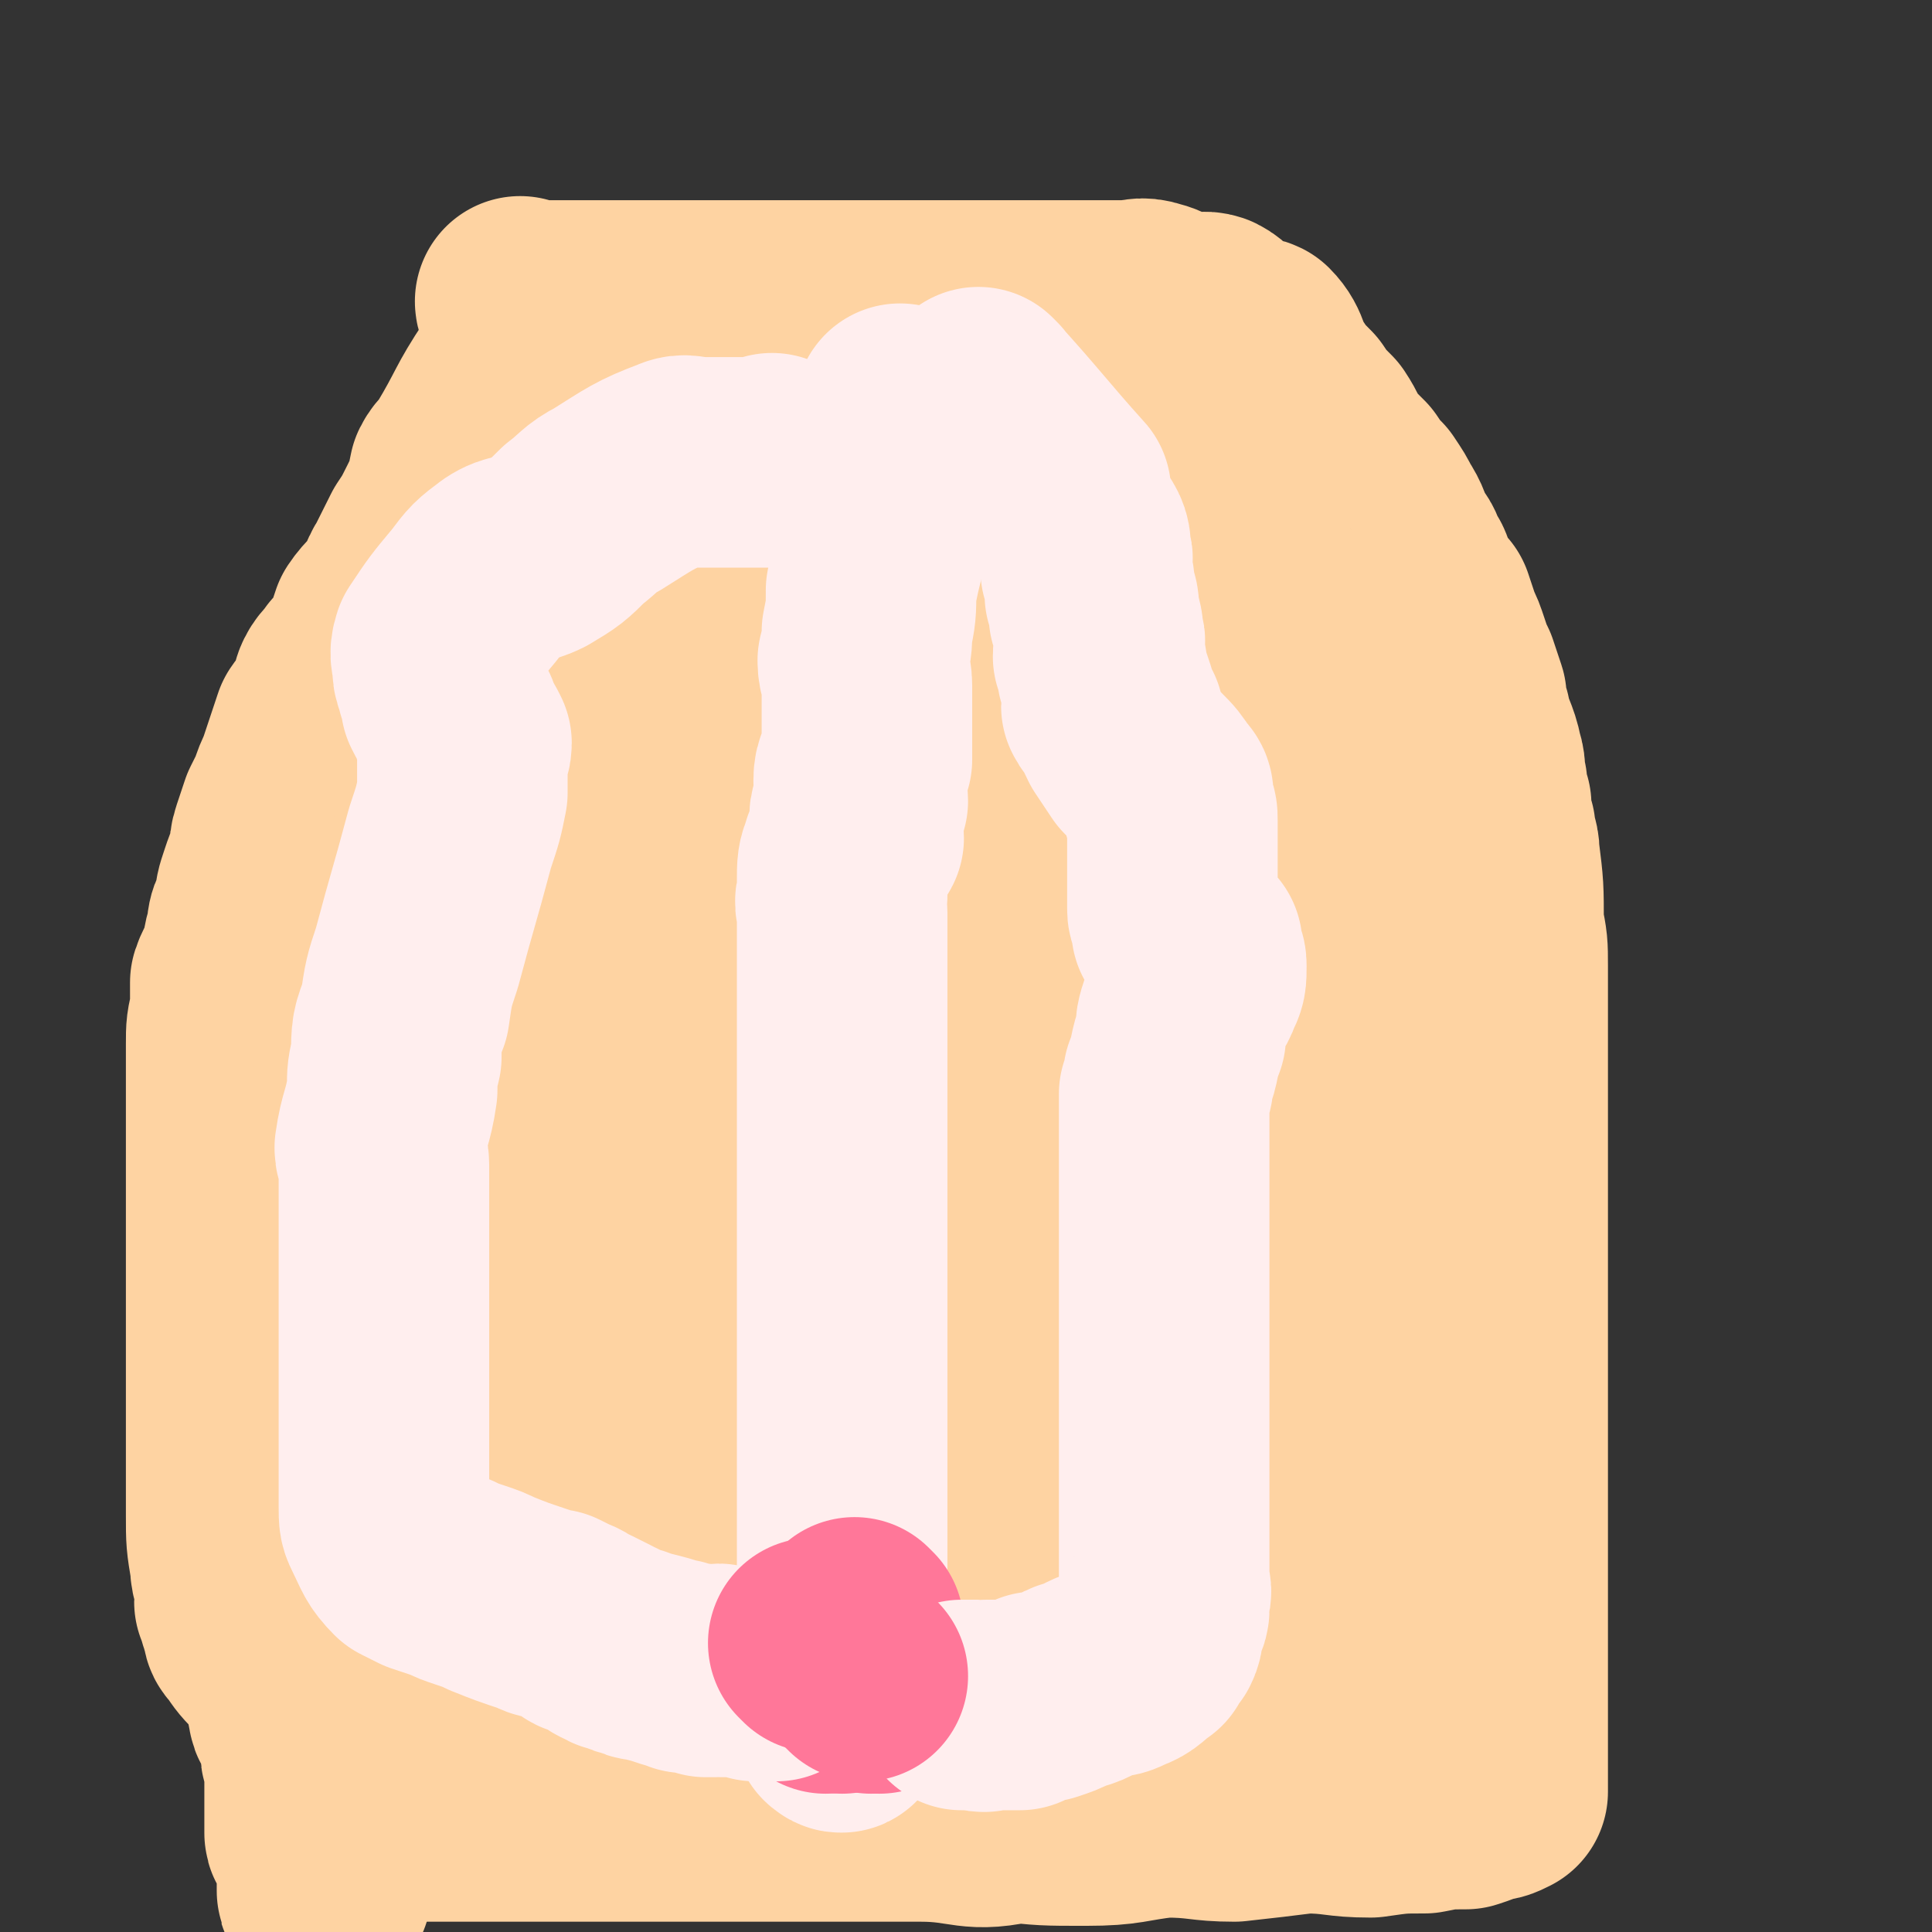 <svg viewBox='0 0 468 468' version='1.1' xmlns='http://www.w3.org/2000/svg' xmlns:xlink='http://www.w3.org/1999/xlink'><rect x="0" y="0" width="468" height="468" fill="#333333" stroke="none"/><g fill='none' stroke='#FED3A2' stroke-width='51' stroke-linecap='round' stroke-linejoin='round'><path d='M129,85c0,0 -1,0 -1,-1 0,0 0,1 1,1 0,0 0,0 0,0 0,0 -1,0 -1,-1 0,0 0,1 1,1 0,0 0,0 0,0 0,0 -1,0 -1,-1 0,0 0,1 1,1 0,0 0,0 0,0 0,0 -1,0 -1,-1 0,0 0,1 1,1 0,0 0,0 0,0 0,0 -1,0 -1,-1 0,0 0,1 1,1 0,0 0,0 0,0 0,0 -1,0 -1,-1 0,0 0,1 1,1 0,0 0,0 0,0 0,0 -1,0 -1,-1 0,0 0,1 1,1 0,0 0,0 0,0 0,0 -1,0 -1,-1 0,0 0,1 1,1 0,0 0,0 0,0 0,0 -1,0 -1,-1 0,0 0,1 1,1 0,0 0,0 0,0 0,0 0,-1 -1,-1 -2,3 -2,4 -4,8 -6,9 -5,9 -11,19 -1,2 -2,2 -3,4 -1,5 -1,5 -3,9 -2,4 -2,4 -4,7 -2,4 -2,4 -4,8 -2,3 -1,3 -3,6 -2,3 -3,3 -5,6 -1,3 -1,3 -2,6 -2,3 -2,3 -4,5 -1,2 -2,2 -3,4 -1,2 0,3 -1,5 -1,3 -2,2 -4,5 -1,3 -1,3 -2,6 -1,3 -1,3 -2,6 -1,2 -1,2 -2,5 -1,2 -1,2 -2,4 -1,3 -1,3 -2,6 -1,3 0,3 -1,6 -1,2 -1,2 -2,5 -1,3 -1,3 -1,5 -1,4 -2,3 -2,7 -1,3 -1,3 -1,6 -1,3 -2,3 -3,6 0,3 0,3 0,7 -1,4 -1,4 -1,8 0,4 0,4 0,8 0,4 0,4 0,9 0,4 0,4 0,8 0,7 0,7 0,14 0,4 0,4 0,7 0,4 0,4 0,7 0,4 0,4 0,7 0,5 0,5 0,9 0,4 0,4 0,8 0,8 0,8 0,15 0,4 0,4 0,7 0,4 0,4 0,8 0,3 0,3 0,7 0,6 0,6 1,12 0,3 1,3 1,5 1,2 0,2 0,4 1,1 1,1 1,3 1,1 0,1 1,3 0,1 0,1 1,2 2,3 2,3 5,6 1,1 1,1 2,3 1,1 1,1 2,3 1,3 0,3 1,6 0,2 1,2 2,3 1,2 1,2 1,4 0,1 0,1 0,3 0,2 1,2 1,5 0,2 0,2 0,3 0,1 0,1 0,2 0,1 0,1 0,2 0,1 0,1 0,2 0,2 0,2 0,3 0,1 0,1 0,2 0,0 0,0 0,1 0,1 1,1 1,2 1,1 1,1 1,1 0,2 0,2 1,3 0,1 0,1 0,1 0,1 0,1 0,1 0,1 0,1 0,1 0,1 0,1 0,2 0,1 0,1 0,2 0,0 0,0 0,1 0,0 0,0 0,0 0,1 0,0 1,0 '/><path d='M127,74c0,0 -1,0 -1,-1 0,0 0,1 1,1 0,0 0,0 0,0 0,0 -1,0 -1,-1 0,0 0,1 1,1 0,0 0,0 0,0 0,0 -1,0 -1,-1 0,0 0,1 1,1 9,0 9,0 17,0 3,0 3,0 6,0 1,0 1,0 2,0 1,0 1,0 2,0 0,0 0,0 1,0 8,0 8,0 16,0 3,0 3,0 5,0 3,0 3,0 5,0 2,0 2,0 4,0 2,0 2,0 4,0 2,0 2,0 4,0 2,0 2,0 5,0 1,0 1,0 3,0 2,0 2,0 4,0 3,0 3,0 6,0 3,0 3,0 6,0 3,0 3,0 6,0 2,0 2,0 5,0 3,0 3,0 6,0 3,0 3,0 5,0 3,0 3,0 7,0 3,0 3,0 6,0 3,0 3,0 6,0 4,0 4,0 8,0 3,0 3,0 7,0 3,0 3,-1 6,0 4,1 4,3 8,4 3,1 3,-2 6,-1 4,2 2,5 6,7 2,1 3,-2 5,-1 3,3 2,5 5,9 2,3 2,3 5,6 2,3 2,3 5,6 2,3 2,4 4,7 2,2 2,2 4,4 2,3 2,3 4,5 2,3 2,3 3,5 2,3 2,4 3,7 2,2 2,2 3,5 2,2 1,3 2,5 2,3 2,3 4,5 1,3 1,3 2,6 1,2 1,2 2,5 1,3 1,3 2,5 1,3 1,3 2,6 0,2 0,2 1,5 1,5 2,5 3,10 1,3 0,3 1,6 0,3 0,3 1,5 0,3 0,3 1,6 0,3 1,3 1,6 1,8 1,8 1,17 1,5 1,5 1,10 0,5 0,5 0,9 0,6 0,6 0,11 0,10 0,10 0,20 0,5 0,5 0,9 0,5 0,5 0,9 0,4 0,4 0,9 0,4 0,4 0,7 0,9 0,9 0,17 0,4 0,4 0,8 0,4 0,4 0,7 0,4 0,4 0,8 0,8 0,8 0,16 0,3 0,3 0,6 0,3 0,3 0,6 0,1 0,1 0,3 0,3 0,3 0,6 0,2 0,2 0,3 0,1 0,1 0,2 0,1 0,1 0,2 0,1 0,1 0,2 0,2 0,2 0,3 0,3 0,3 0,6 0,1 0,1 0,3 0,1 0,1 0,3 0,2 0,2 0,3 0,2 0,2 0,4 0,2 0,2 0,3 0,1 0,1 0,2 0,1 0,1 0,2 0,1 0,1 0,1 0,1 0,1 0,1 0,1 0,1 0,2 0,0 0,0 0,0 0,0 0,0 0,1 0,0 0,0 0,0 0,0 0,0 0,1 0,0 0,0 0,1 0,0 0,0 0,0 0,0 0,0 0,0 0,0 0,0 0,0 0,1 0,1 0,2 0,0 0,0 0,0 0,0 0,0 0,0 0,0 0,0 0,0 0,1 0,1 0,1 0,0 0,0 0,0 0,1 0,1 0,1 0,0 0,0 0,0 -2,1 -2,1 -4,1 -2,1 -2,1 -5,2 -5,0 -5,0 -10,1 -6,0 -6,0 -13,1 -8,0 -8,-1 -16,-1 -8,1 -8,1 -17,2 -8,0 -8,-1 -17,-1 -9,1 -9,2 -19,2 -10,0 -10,0 -19,-1 -10,0 -10,0 -19,0 -10,0 -10,0 -20,0 -11,0 -11,0 -22,0 -9,0 -9,0 -19,0 -11,0 -11,0 -21,0 -8,0 -8,0 -16,0 -5,0 -5,0 -11,0 -5,0 -5,0 -9,0 -3,0 -3,0 -7,0 -2,0 -2,0 -4,0 -2,0 -2,0 -3,0 -1,0 -1,0 -2,0 0,0 0,0 0,0 1,0 1,0 2,0 4,0 4,0 7,0 8,0 8,0 16,0 11,0 11,0 22,0 12,0 12,0 25,0 15,0 15,0 30,0 15,0 15,0 30,0 12,0 12,3 24,0 11,-2 10,-6 22,-8 8,-2 8,1 17,1 7,0 7,-1 14,-2 6,-1 6,-1 11,-1 4,-1 4,0 8,-1 3,0 3,0 6,0 1,0 1,0 3,0 2,0 2,0 3,0 0,0 0,0 0,0 1,1 0,0 0,0 -2,0 -3,2 -4,0 -5,-3 -5,-4 -8,-10 -5,-6 -5,-6 -9,-13 -4,-9 -4,-9 -7,-18 -4,-11 -4,-10 -6,-21 -2,-11 -1,-12 -2,-23 -1,-14 -1,-14 -2,-28 0,-11 2,-11 1,-23 0,-10 -1,-10 -1,-19 0,-9 0,-9 0,-18 0,-9 0,-9 0,-18 0,-7 0,-7 0,-15 0,-12 0,-12 0,-25 0,-6 0,-6 0,-11 0,-5 0,-5 0,-9 0,-4 0,-4 0,-8 0,-3 0,-3 0,-6 0,-2 0,-2 0,-4 0,-3 0,-3 0,-6 0,-1 0,-1 0,-2 0,0 0,0 0,0 0,0 0,0 0,0 0,5 0,5 0,10 0,7 0,7 0,15 0,13 -1,13 0,26 2,14 4,13 6,27 4,18 3,18 7,37 2,14 3,14 5,28 2,12 1,12 3,24 2,10 3,10 6,20 2,8 2,8 4,16 2,6 2,6 3,12 1,4 1,4 1,8 1,3 1,3 1,6 1,3 1,3 1,5 1,2 0,2 0,3 1,2 1,2 2,3 0,1 -1,1 -1,2 0,0 0,0 0,0 0,-3 0,-3 0,-6 0,-5 0,-5 0,-10 0,-12 0,-12 0,-23 0,-12 0,-12 0,-25 0,-13 1,-13 0,-26 0,-25 -1,-25 -2,-50 -1,-11 -1,-11 -2,-21 0,-10 1,-10 -1,-20 -1,-10 -2,-9 -4,-19 -1,-7 -1,-7 -3,-14 -2,-11 -2,-11 -5,-22 -1,-5 -1,-5 -3,-9 -1,-1 -1,-2 -2,-3 -2,-1 -3,-1 -4,0 -8,10 -10,11 -14,23 -4,12 -1,13 -2,26 -1,12 -2,12 -3,24 -1,13 0,13 0,26 0,13 0,13 1,26 0,13 0,13 1,26 1,13 2,13 4,25 2,11 2,11 4,21 3,10 4,9 6,19 2,9 2,9 3,17 1,7 1,7 2,14 1,5 1,5 1,11 1,4 1,4 1,8 1,3 0,3 0,6 1,2 1,2 2,3 0,0 -1,1 -1,1 0,-1 0,-2 0,-3 0,-10 0,-10 0,-20 0,-16 0,-16 0,-32 0,-17 0,-17 0,-34 0,-18 0,-18 0,-37 0,-15 0,-15 0,-31 0,-17 0,-17 0,-35 0,-16 2,-16 0,-32 -2,-19 -3,-19 -7,-38 -3,-14 -3,-14 -6,-27 -3,-10 -3,-10 -7,-21 -2,-8 -2,-8 -5,-16 -2,-6 -2,-6 -4,-11 -2,-3 -1,-5 -4,-6 -2,-1 -4,-1 -7,2 -6,6 -5,7 -9,14 -6,11 -7,11 -11,22 -5,14 -4,15 -8,29 -4,15 -4,14 -7,29 -3,15 -3,15 -5,30 -2,14 -2,14 -3,28 -1,13 -1,13 -1,27 -1,14 -1,14 -1,28 0,13 -1,14 1,27 2,20 3,20 7,40 2,7 2,7 4,14 2,6 3,5 5,11 3,8 3,8 5,17 1,2 0,3 1,5 1,2 1,2 2,3 2,2 3,4 5,4 3,-2 3,-4 5,-7 5,-9 5,-9 8,-18 5,-15 5,-15 7,-32 4,-19 3,-19 4,-38 3,-40 2,-40 3,-79 0,-18 0,-18 -1,-36 0,-26 0,-26 0,-52 0,-7 0,-7 0,-15 0,-5 0,-5 0,-10 0,-3 0,-3 0,-6 0,0 0,-1 0,0 -2,7 -3,7 -5,15 -2,13 -1,14 -2,27 -2,16 -2,16 -3,33 0,19 0,19 -1,38 0,20 -1,20 -1,40 0,17 -1,18 1,35 2,24 3,24 6,47 1,6 1,6 2,12 0,5 0,5 1,10 0,5 0,10 0,10 1,1 1,-3 1,-7 1,-11 0,-11 0,-22 0,-15 2,-15 0,-30 -2,-34 -3,-34 -7,-67 -2,-14 -2,-13 -4,-27 -1,-11 -1,-11 -2,-23 -2,-19 -2,-19 -4,-38 -1,-7 -2,-7 -4,-14 -1,-4 0,-7 -3,-8 -5,-1 -9,-1 -13,3 -10,9 -10,11 -15,24 -7,17 -6,18 -10,37 -5,20 -4,20 -7,40 -5,37 -5,37 -9,73 -2,15 -1,15 -2,30 -2,19 -2,19 -3,38 0,5 0,5 0,10 -1,3 0,3 0,7 0,2 -2,4 0,4 2,0 5,-1 7,-5 7,-11 7,-11 12,-24 6,-14 6,-14 11,-29 4,-15 5,-15 8,-30 5,-30 5,-30 8,-61 2,-15 1,-15 2,-30 0,-14 1,-15 -1,-29 -2,-24 -3,-24 -7,-48 -1,-6 0,-6 -2,-12 -1,-6 0,-7 -4,-11 -4,-4 -7,-9 -12,-6 -10,5 -10,10 -18,21 -11,15 -12,15 -20,31 -18,35 -18,36 -33,72 -7,18 -7,18 -12,36 -7,25 -6,25 -12,50 -2,8 -2,8 -3,15 -1,5 -2,5 -2,10 -1,5 -2,5 -1,10 0,3 1,3 2,6 2,3 2,5 5,6 5,2 6,1 11,-1 19,-10 19,-10 37,-22 9,-7 9,-8 17,-17 8,-9 9,-9 15,-21 7,-12 7,-13 12,-26 5,-14 6,-14 10,-28 4,-18 3,-19 5,-37 2,-14 2,-14 4,-29 1,-12 2,-12 2,-24 0,-9 1,-9 -1,-18 -2,-9 -3,-9 -6,-16 -3,-6 -2,-7 -6,-10 -6,-3 -8,-5 -14,-2 -14,5 -14,6 -26,16 -14,13 -14,14 -26,29 -13,14 -14,14 -24,30 -12,17 -11,17 -20,35 -8,16 -9,16 -15,32 -5,15 -4,16 -7,31 -3,12 -3,12 -4,25 -2,10 -4,10 -3,20 2,10 4,10 8,20 3,9 3,9 8,17 4,7 3,7 9,12 4,4 5,4 10,6 5,2 5,3 11,3 7,0 8,1 15,-2 11,-5 11,-6 20,-14 12,-11 12,-12 21,-25 10,-13 10,-14 18,-29 8,-14 8,-14 14,-28 5,-13 5,-13 8,-27 3,-12 3,-12 4,-25 1,-11 2,-11 1,-23 -1,-10 -2,-10 -4,-20 -3,-12 -3,-12 -7,-23 -4,-8 -4,-8 -8,-16 -4,-8 -4,-8 -9,-14 -4,-5 -3,-6 -8,-10 -5,-5 -5,-6 -11,-7 -7,-2 -9,-3 -15,1 -14,8 -16,9 -26,23 -12,16 -12,18 -19,37 -8,23 -7,24 -11,47 -3,19 -2,20 -3,39 -1,15 -1,15 1,29 2,20 3,20 8,40 2,6 3,6 6,12 2,4 1,6 5,8 6,3 9,6 15,3 11,-3 10,-7 19,-16 9,-9 9,-9 17,-20 9,-11 10,-10 17,-22 7,-10 7,-11 12,-22 6,-11 6,-11 10,-22 3,-11 2,-11 4,-23 2,-12 3,-12 3,-23 1,-12 -1,-12 -1,-23 -1,-10 2,-10 1,-19 -1,-7 -2,-7 -5,-14 -1,-4 0,-6 -3,-8 -2,-2 -4,-2 -6,0 -7,6 -6,8 -11,16 -5,11 -5,11 -8,23 -4,13 -2,13 -4,27 -3,13 -3,13 -5,26 -1,11 -1,11 -2,22 -1,10 -1,10 -2,19 0,7 0,7 -1,14 0,5 0,5 -1,9 0,4 1,4 1,7 0,2 0,2 0,5 0,0 -1,1 0,0 2,-2 3,-2 6,-6 5,-11 5,-11 9,-22 7,-15 8,-14 13,-29 4,-16 3,-16 6,-32 2,-12 2,-12 4,-23 2,-11 3,-11 4,-22 1,-10 1,-10 1,-19 1,-10 1,-10 1,-19 1,-8 1,-8 1,-17 1,-7 0,-7 1,-14 0,-7 0,-7 1,-14 0,-5 0,-5 0,-10 -1,-4 0,-4 -1,-8 -1,-5 0,-10 -4,-10 -5,-1 -8,3 -14,8 -10,8 -10,8 -18,17 -11,13 -11,13 -20,26 -16,26 -16,27 -30,54 -6,11 -6,11 -10,22 -7,17 -7,17 -13,34 -2,6 -2,6 -4,12 -1,5 -1,5 -3,9 -2,6 -2,6 -3,12 -1,2 -1,2 -1,5 0,1 0,2 0,2 0,-4 0,-6 0,-11 0,-9 0,-9 0,-18 0,-11 0,-11 0,-22 0,-23 -1,-23 0,-45 0,-11 0,-11 1,-22 1,-10 2,-10 3,-21 0,-2 -1,-2 -1,-4 3,-10 4,-9 9,-19 5,-12 5,-12 11,-25 1,-2 1,-2 2,-5 1,-2 1,-2 2,-4 1,-1 1,-1 2,-3 0,-1 0,-1 1,-1 0,-1 -1,-2 0,-1 3,3 6,3 6,7 1,9 -2,10 -5,19 -4,12 -4,12 -8,24 -9,23 -9,23 -19,45 -5,11 -5,10 -10,21 -3,8 -3,8 -6,17 -5,13 -5,13 -8,26 -2,7 -1,7 -2,14 0,7 -1,7 0,14 3,13 3,14 8,26 2,7 3,7 6,13 4,7 4,7 9,13 3,5 3,5 7,10 7,7 7,8 14,15 2,2 2,3 5,4 2,1 3,2 5,1 6,-3 7,-4 11,-9 12,-18 12,-19 22,-38 5,-10 4,-11 6,-22 2,-9 2,-9 4,-19 1,-10 1,-10 2,-20 0,-22 0,-22 0,-44 0,-12 0,-12 0,-24 0,-12 0,-12 0,-23 0,-19 0,-19 0,-38 0,-6 0,-6 0,-13 0,-4 0,-4 0,-8 0,-5 0,-5 0,-9 0,0 0,0 0,0 -4,7 -4,7 -7,15 -5,12 -5,12 -9,25 -4,13 -4,13 -7,27 -3,15 -3,15 -5,30 -2,14 -2,14 -3,27 -2,24 -2,24 -3,48 0,10 0,10 1,20 3,18 4,18 9,35 2,7 3,7 6,14 2,6 2,6 5,12 3,4 3,4 5,9 0,1 0,1 1,2 '/></g>
<g fill='none' stroke='#FFEEEE' stroke-width='51' stroke-linecap='round' stroke-linejoin='round'><path d='M219,100c0,0 -1,-1 -1,-1 0,0 0,1 1,1 0,0 0,0 0,0 0,0 -1,-1 -1,-1 0,0 0,1 1,1 0,0 0,0 0,0 0,0 -1,-1 -1,-1 0,0 0,1 1,1 0,0 0,0 0,0 0,0 -1,-1 -1,-1 0,0 0,1 1,1 0,0 0,0 0,0 0,0 -1,-1 -1,-1 0,0 1,0 1,1 -1,4 -1,4 -2,9 0,0 0,0 1,0 0,1 0,1 0,2 0,0 0,0 0,0 0,0 0,0 0,0 -1,3 -1,3 -1,6 -2,9 -3,9 -4,17 -1,4 -1,4 -2,9 0,5 0,5 -1,10 0,3 0,3 -1,7 0,3 1,3 1,6 0,3 0,3 0,6 0,3 0,3 0,7 0,2 0,2 0,5 -1,2 -2,2 -2,5 0,2 1,3 1,5 -1,2 -2,2 -2,4 0,2 1,3 1,5 -1,2 -3,2 -3,4 -1,2 -1,3 -1,6 0,2 0,2 0,4 -1,2 0,2 0,4 0,2 0,2 0,4 0,2 0,2 0,4 0,2 0,2 0,5 0,2 0,2 0,4 0,4 0,4 0,8 0,2 0,2 0,4 0,2 0,2 0,4 0,2 0,2 0,4 0,4 0,4 0,8 0,3 0,3 0,5 0,3 0,3 0,5 0,3 0,3 0,6 0,2 0,2 0,5 0,4 0,4 0,7 0,6 0,6 0,13 0,3 0,3 0,7 0,3 0,3 0,7 0,4 0,4 0,7 0,4 0,4 0,8 0,7 0,7 0,14 0,4 0,4 0,8 0,3 0,3 0,6 0,3 0,3 0,6 0,3 0,3 0,5 0,5 0,5 0,9 0,2 0,2 0,4 0,1 0,1 0,3 0,1 0,1 0,2 0,2 0,2 0,4 0,1 0,1 0,2 0,1 0,1 0,2 0,1 0,1 0,2 0,2 0,2 0,3 0,2 0,2 0,3 0,0 0,0 0,1 0,0 0,0 0,1 0,1 0,1 0,2 0,1 0,1 0,2 0,0 0,0 0,1 0,0 0,0 0,1 0,0 0,0 0,1 0,0 0,0 0,0 0,0 0,0 0,0 0,0 0,0 0,0 0,1 -1,0 -1,0 0,0 0,0 1,0 '/></g>
<g fill='none' stroke='#FF7799' stroke-width='51' stroke-linecap='round' stroke-linejoin='round'><path d='M213,409c0,0 -1,-1 -1,-1 '/><path d='M204,409c0,0 -1,-1 -1,-1 '/><path d='M200,409c0,0 -1,-1 -1,-1 '/><path d='M211,409c0,0 -1,-1 -1,-1 '/><path d='M205,405c0,0 -1,-1 -1,-1 '/><path d='M208,394c0,0 -1,-1 -1,-1 '/></g>
<g fill='none' stroke='#FFEEEE' stroke-width='51' stroke-linecap='round' stroke-linejoin='round'><path d='M238,96c0,0 -1,-1 -1,-1 0,0 0,1 0,1 0,0 0,0 0,0 1,0 0,-1 0,-1 0,0 0,1 0,1 0,0 0,0 0,0 1,0 0,-1 0,-1 0,0 0,1 0,1 0,0 0,0 0,0 1,0 0,-1 0,-1 0,0 0,1 0,1 0,0 0,0 0,0 1,0 0,-1 0,-1 0,0 0,1 0,1 0,0 0,0 0,0 1,0 0,-1 0,-1 0,0 0,1 0,1 0,0 0,0 0,0 1,0 0,-1 0,-1 0,0 0,1 0,1 0,0 0,0 0,0 1,0 0,-1 0,-1 0,0 0,1 0,1 0,0 0,0 0,0 1,0 0,-1 0,-1 0,0 0,1 0,1 0,0 0,0 0,0 1,0 0,-1 0,-1 0,0 0,1 0,1 0,0 0,0 0,0 1,0 0,-1 0,-1 10,11 12,14 21,24 1,1 -2,-2 -2,-1 1,3 2,5 4,10 1,0 1,0 1,0 2,3 2,3 2,6 1,2 0,2 0,4 1,3 1,3 1,6 1,2 1,2 1,5 1,3 1,3 1,5 1,2 0,2 0,5 1,2 1,2 1,4 1,3 1,3 2,6 0,1 -1,1 -1,2 1,2 2,2 3,3 0,2 0,2 1,4 2,3 2,3 4,6 1,1 1,1 2,2 2,2 2,2 4,5 1,1 1,1 1,2 0,1 0,1 0,3 1,1 1,1 1,3 0,4 0,4 0,8 0,2 0,2 0,4 0,2 0,2 0,5 0,1 0,1 0,2 0,1 0,1 0,2 0,1 0,1 1,2 0,1 0,2 0,3 1,1 1,0 2,1 0,0 0,0 1,1 0,1 0,1 1,1 0,1 0,0 1,1 0,1 0,1 0,2 1,2 1,2 1,3 0,3 0,3 -1,5 -1,3 -2,3 -3,6 -1,3 -1,3 -1,6 -2,5 -1,5 -3,10 0,2 0,2 -1,4 0,2 0,2 0,3 0,1 0,1 0,3 0,0 0,0 0,1 0,1 0,1 0,2 0,1 0,1 0,2 0,2 0,2 0,4 0,7 0,7 0,14 0,3 0,3 0,6 0,4 0,4 0,7 0,3 0,3 0,6 0,2 0,2 0,4 0,2 0,2 0,5 0,1 0,1 0,2 0,1 0,1 0,2 0,1 0,1 0,2 0,1 0,1 0,3 0,6 0,6 0,12 0,4 0,4 0,9 0,4 0,4 0,8 0,4 0,4 0,8 0,3 0,3 0,6 0,5 0,5 0,9 0,2 1,2 0,4 0,1 0,1 0,3 0,1 -1,1 -1,3 -1,2 0,2 -1,4 -1,1 -1,1 -1,1 -1,1 -1,1 -1,2 -3,2 -3,3 -6,4 -2,1 -2,1 -4,1 -4,1 -4,2 -7,3 -1,0 -1,0 -3,1 -2,1 -2,1 -5,2 -1,0 -1,0 -2,0 -2,1 -2,1 -4,2 -2,0 -2,0 -3,0 -3,0 -3,0 -5,0 -1,1 -1,0 -2,0 -1,0 -1,0 -2,0 -1,0 -1,0 -1,0 -1,0 -1,0 -1,0 '/><path d='M188,112c0,0 -1,-1 -1,-1 0,0 0,1 1,1 0,0 0,0 0,0 -10,0 -10,0 -19,0 -2,0 -3,-1 -5,0 -8,3 -9,4 -17,9 -4,2 -4,3 -8,6 -4,4 -4,4 -9,7 -4,2 -5,1 -8,3 -4,3 -4,3 -7,7 -5,6 -5,6 -9,12 -1,3 0,3 0,6 0,2 1,2 1,4 1,2 1,2 1,4 2,4 2,3 3,7 1,1 1,1 2,3 0,2 -1,2 -1,4 0,4 0,4 0,8 -1,5 -1,5 -3,11 -4,15 -4,14 -8,29 -2,6 -2,6 -3,13 -2,5 -2,5 -2,11 -1,4 -1,4 -1,8 -1,7 -2,7 -3,14 0,2 1,2 1,4 0,2 0,2 0,5 0,5 0,5 0,10 0,4 0,4 0,8 0,4 0,4 0,9 0,11 0,11 0,23 0,5 0,5 0,10 0,5 0,5 0,10 0,4 0,4 0,8 0,3 0,3 1,5 2,4 2,5 5,8 2,1 2,1 4,2 3,1 3,1 6,2 2,1 2,1 5,2 3,1 3,1 5,2 5,2 5,2 11,4 2,1 2,1 4,1 2,1 2,1 4,2 1,0 1,1 2,1 1,1 1,1 2,1 2,1 2,1 4,2 1,1 1,1 2,1 1,1 1,1 2,1 2,1 2,1 3,1 2,1 2,1 3,1 4,1 4,1 7,2 1,0 1,0 3,1 3,0 3,0 5,1 1,0 1,0 2,0 1,-1 1,-1 2,0 1,0 1,0 3,0 2,0 2,0 5,1 2,0 2,0 3,0 1,0 1,0 2,0 '/></g>
<g fill='none' stroke='#FF7799' stroke-width='51' stroke-linecap='round' stroke-linejoin='round'><path d='M207,404c0,0 -1,-1 -1,-1 '/><path d='M209,406c0,0 -1,-1 -1,-1 '/><path d='M198,399c0,0 -1,-1 -1,-1 '/></g>
</svg>